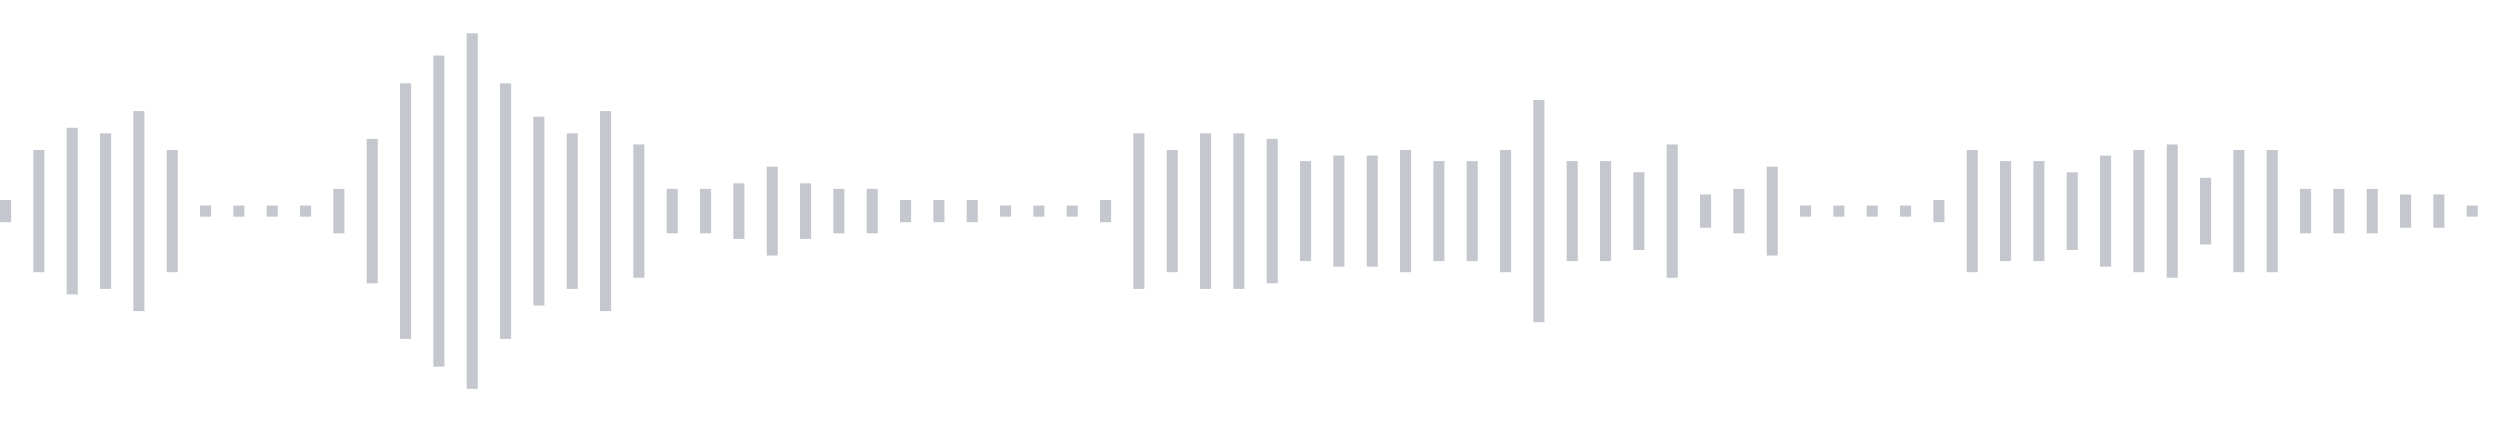 <svg xmlns="http://www.w3.org/2000/svg" xmlns:xlink="http://www.w3/org/1999/xlink" viewBox="0 0 225 38" preserveAspectRatio="none" width="100%" height="100%" fill="#C4C8CE"><g id="waveform-5a410369-90d9-4b55-90c3-6ee275573ba9"><rect x="0" y="18.0" width="1" height="2"/><rect x="3" y="13.5" width="1" height="11"/><rect x="6" y="11.5" width="1" height="15"/><rect x="9" y="12.0" width="1" height="14"/><rect x="12" y="10.0" width="1" height="18"/><rect x="15" y="13.5" width="1" height="11"/><rect x="18" y="18.5" width="1" height="1"/><rect x="21" y="18.5" width="1" height="1"/><rect x="24" y="18.5" width="1" height="1"/><rect x="27" y="18.5" width="1" height="1"/><rect x="30" y="17.0" width="1" height="4"/><rect x="33" y="12.5" width="1" height="13"/><rect x="36" y="7.5" width="1" height="23"/><rect x="39" y="5.0" width="1" height="28"/><rect x="42" y="3.0" width="1" height="32"/><rect x="45" y="7.5" width="1" height="23"/><rect x="48" y="10.5" width="1" height="17"/><rect x="51" y="12.0" width="1" height="14"/><rect x="54" y="10.0" width="1" height="18"/><rect x="57" y="13.0" width="1" height="12"/><rect x="60" y="17.0" width="1" height="4"/><rect x="63" y="17.0" width="1" height="4"/><rect x="66" y="16.5" width="1" height="5"/><rect x="69" y="15.0" width="1" height="8"/><rect x="72" y="16.5" width="1" height="5"/><rect x="75" y="17.0" width="1" height="4"/><rect x="78" y="17.0" width="1" height="4"/><rect x="81" y="18.0" width="1" height="2"/><rect x="84" y="18.0" width="1" height="2"/><rect x="87" y="18.0" width="1" height="2"/><rect x="90" y="18.5" width="1" height="1"/><rect x="93" y="18.5" width="1" height="1"/><rect x="96" y="18.5" width="1" height="1"/><rect x="99" y="18.0" width="1" height="2"/><rect x="102" y="12.0" width="1" height="14"/><rect x="105" y="13.5" width="1" height="11"/><rect x="108" y="12.0" width="1" height="14"/><rect x="111" y="12.0" width="1" height="14"/><rect x="114" y="12.5" width="1" height="13"/><rect x="117" y="14.5" width="1" height="9"/><rect x="120" y="14.0" width="1" height="10"/><rect x="123" y="14.0" width="1" height="10"/><rect x="126" y="13.5" width="1" height="11"/><rect x="129" y="14.5" width="1" height="9"/><rect x="132" y="14.5" width="1" height="9"/><rect x="135" y="13.5" width="1" height="11"/><rect x="138" y="9.0" width="1" height="20"/><rect x="141" y="14.5" width="1" height="9"/><rect x="144" y="14.5" width="1" height="9"/><rect x="147" y="15.5" width="1" height="7"/><rect x="150" y="13.0" width="1" height="12"/><rect x="153" y="17.5" width="1" height="3"/><rect x="156" y="17.0" width="1" height="4"/><rect x="159" y="15.0" width="1" height="8"/><rect x="162" y="18.5" width="1" height="1"/><rect x="165" y="18.5" width="1" height="1"/><rect x="168" y="18.5" width="1" height="1"/><rect x="171" y="18.5" width="1" height="1"/><rect x="174" y="18.0" width="1" height="2"/><rect x="177" y="13.5" width="1" height="11"/><rect x="180" y="14.5" width="1" height="9"/><rect x="183" y="14.5" width="1" height="9"/><rect x="186" y="15.5" width="1" height="7"/><rect x="189" y="14.0" width="1" height="10"/><rect x="192" y="13.5" width="1" height="11"/><rect x="195" y="13.0" width="1" height="12"/><rect x="198" y="16.0" width="1" height="6"/><rect x="201" y="13.5" width="1" height="11"/><rect x="204" y="13.5" width="1" height="11"/><rect x="207" y="17.0" width="1" height="4"/><rect x="210" y="17.0" width="1" height="4"/><rect x="213" y="17.0" width="1" height="4"/><rect x="216" y="17.5" width="1" height="3"/><rect x="219" y="17.5" width="1" height="3"/><rect x="222" y="18.5" width="1" height="1"/></g></svg>
